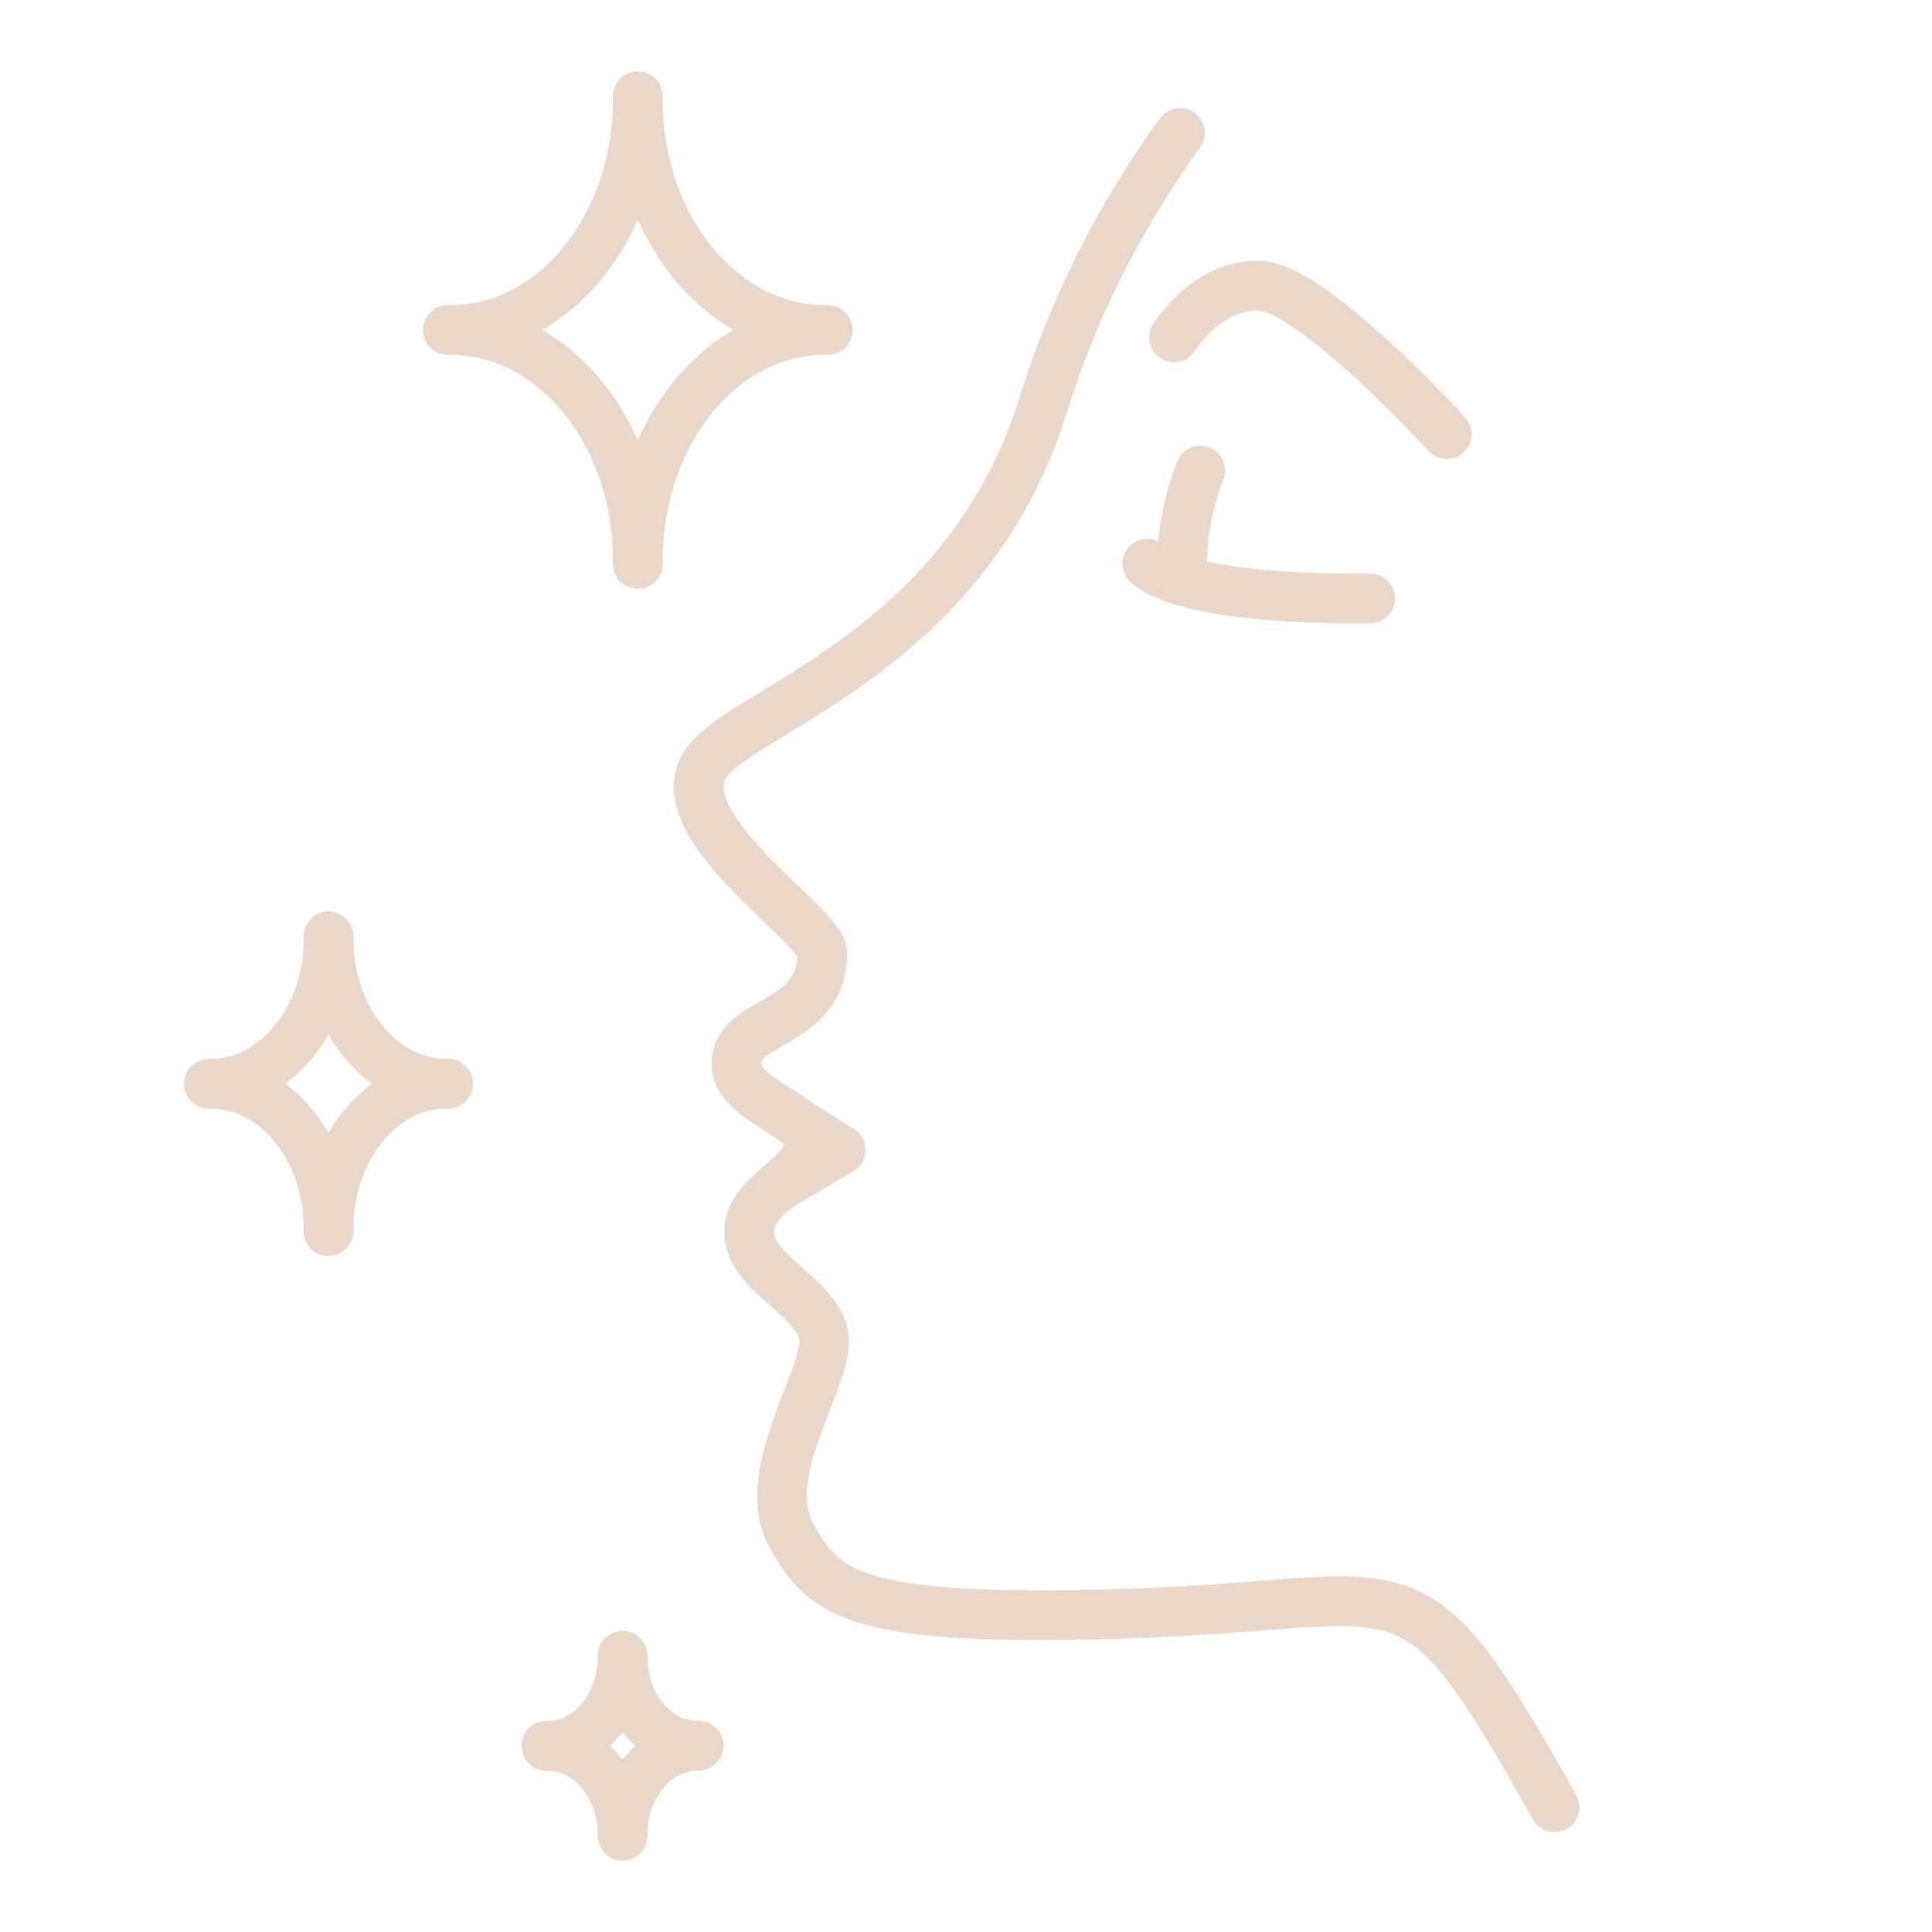 <svg version="1.1" id="Layer_1" xmlns="http://www.w3.org/2000/svg" xmlns:xlink="http://www.w3.org/1999/xlink" x="0px" y="0px"
	 viewBox="0 0 300 300" style="enable-background:new 0 0 300 300;" xml:space="preserve">
<style type="text/css">
	.st0{fill:none;stroke:#E9D7C9;stroke-width:7.718;stroke-linecap:round;stroke-linejoin:round;stroke-miterlimit:10;}
</style>
<g>
	<path class="st0" d="M183.22,20.65C176,30.6,167.59,44.86,162,62.86c-11.63,37.43-45.02,46.96-51.89,55.01
		c-8.22,9.64,17.58,25.81,17.58,30.06c0,11.37-13.04,10.21-13.33,17.01c-0.26,6.24,11.91,7.94,11.34,13.04
		c-0.57,5.1-9.63,7.37-9.36,13.61c0.28,6.52,11.63,10.21,11.63,16.73c0,6.52-10.21,20.7-5.1,30.06c5.1,9.36,10.22,13.49,51.89,12.19
		c45.66-1.42,43.67-10.78,66.64,30.06"/>
	<path class="st0" d="M178.16,87.53c0,0,4.25,5.67,34.6,5.39"/>
	<path class="st0" d="M186.38,73.07c0,0-3.6,8.52-2.65,17.16"/>
	<path class="st0" d="M182.31,52.4c0,0,4.92-8.15,13.14-8.06c8.22,0.09,29.21,23.06,29.21,23.06"/>
	<polyline class="st0" points="123.44,174.09 130.52,178.56 120.72,184.36 	"/>
	<g>
		<path class="st0" d="M69.55,51.25c0.14,0,0.28-0.01,0.43-0.01c-0.14,0-0.28,0-0.43-0.01V51.25z"/>
		<path class="st0" d="M99.05,87.55c0-0.17-0.01-0.35-0.01-0.52c0,0.18,0,0.35-0.01,0.52H99.05z"/>
		<path class="st0" d="M99.04,14.94c0,0.17,0.01,0.35,0.01,0.52c0-0.18,0-0.35,0.01-0.52H99.04z"/>
		<path class="st0" d="M128.11,51.24c0.14,0,0.28,0,0.43,0.01v-0.01C128.39,51.24,128.25,51.24,128.11,51.24z"/>
		<path class="st0" d="M99.04,15.46c0,19.76-13.01,35.78-29.07,35.78c16.05,0,29.07,16.02,29.07,35.78
			c0-19.76,13.01-35.78,29.07-35.78C112.06,51.24,99.04,35.22,99.04,15.46z"/>
	</g>
	<g>
		<path class="st0" d="M32.44,168.29c0.09,0,0.18,0,0.27,0C32.62,168.29,32.53,168.29,32.44,168.29L32.44,168.29z"/>
		<path class="st0" d="M51.02,191.18c0-0.11,0-0.22,0-0.33C51.02,190.96,51.01,191.07,51.02,191.18L51.02,191.18z"/>
		<path class="st0" d="M51.01,145.39c0,0.11,0,0.22,0,0.33C51.02,145.61,51.02,145.5,51.01,145.39L51.01,145.39z"/>
		<path class="st0" d="M69.32,168.29c0.09,0,0.18,0,0.27,0v-0.01C69.5,168.29,69.41,168.29,69.32,168.29z"/>
		<path class="st0" d="M51.02,145.72c0,12.46-8.2,22.56-18.31,22.56c10.11,0,18.31,10.1,18.31,22.56c0-12.46,8.2-22.56,18.31-22.56
			C59.21,168.29,51.02,158.19,51.02,145.72z"/>
	</g>
	<g>
		<path class="st0" d="M84.84,271.09c0.06,0,0.11,0,0.17,0C84.95,271.08,84.9,271.08,84.84,271.09L84.84,271.09z"/>
		<path class="st0" d="M96.67,285.06c0-0.07,0-0.13,0-0.2C96.67,284.93,96.67,285,96.67,285.06L96.67,285.06z"/>
		<path class="st0" d="M96.67,257.1c0,0.07,0,0.13,0,0.2C96.67,257.24,96.67,257.17,96.67,257.1L96.67,257.1z"/>
		<path class="st0" d="M108.33,271.08c0.06,0,0.11,0,0.17,0v-0.01C108.44,271.08,108.39,271.08,108.33,271.08z"/>
		<path class="st0" d="M96.67,257.31c0,7.61-5.22,13.78-11.66,13.78c6.44,0,11.66,6.17,11.66,13.78c0-7.61,5.22-13.78,11.66-13.78
			C101.89,271.08,96.67,264.92,96.67,257.31z"/>
	</g>
</g>
</svg>
